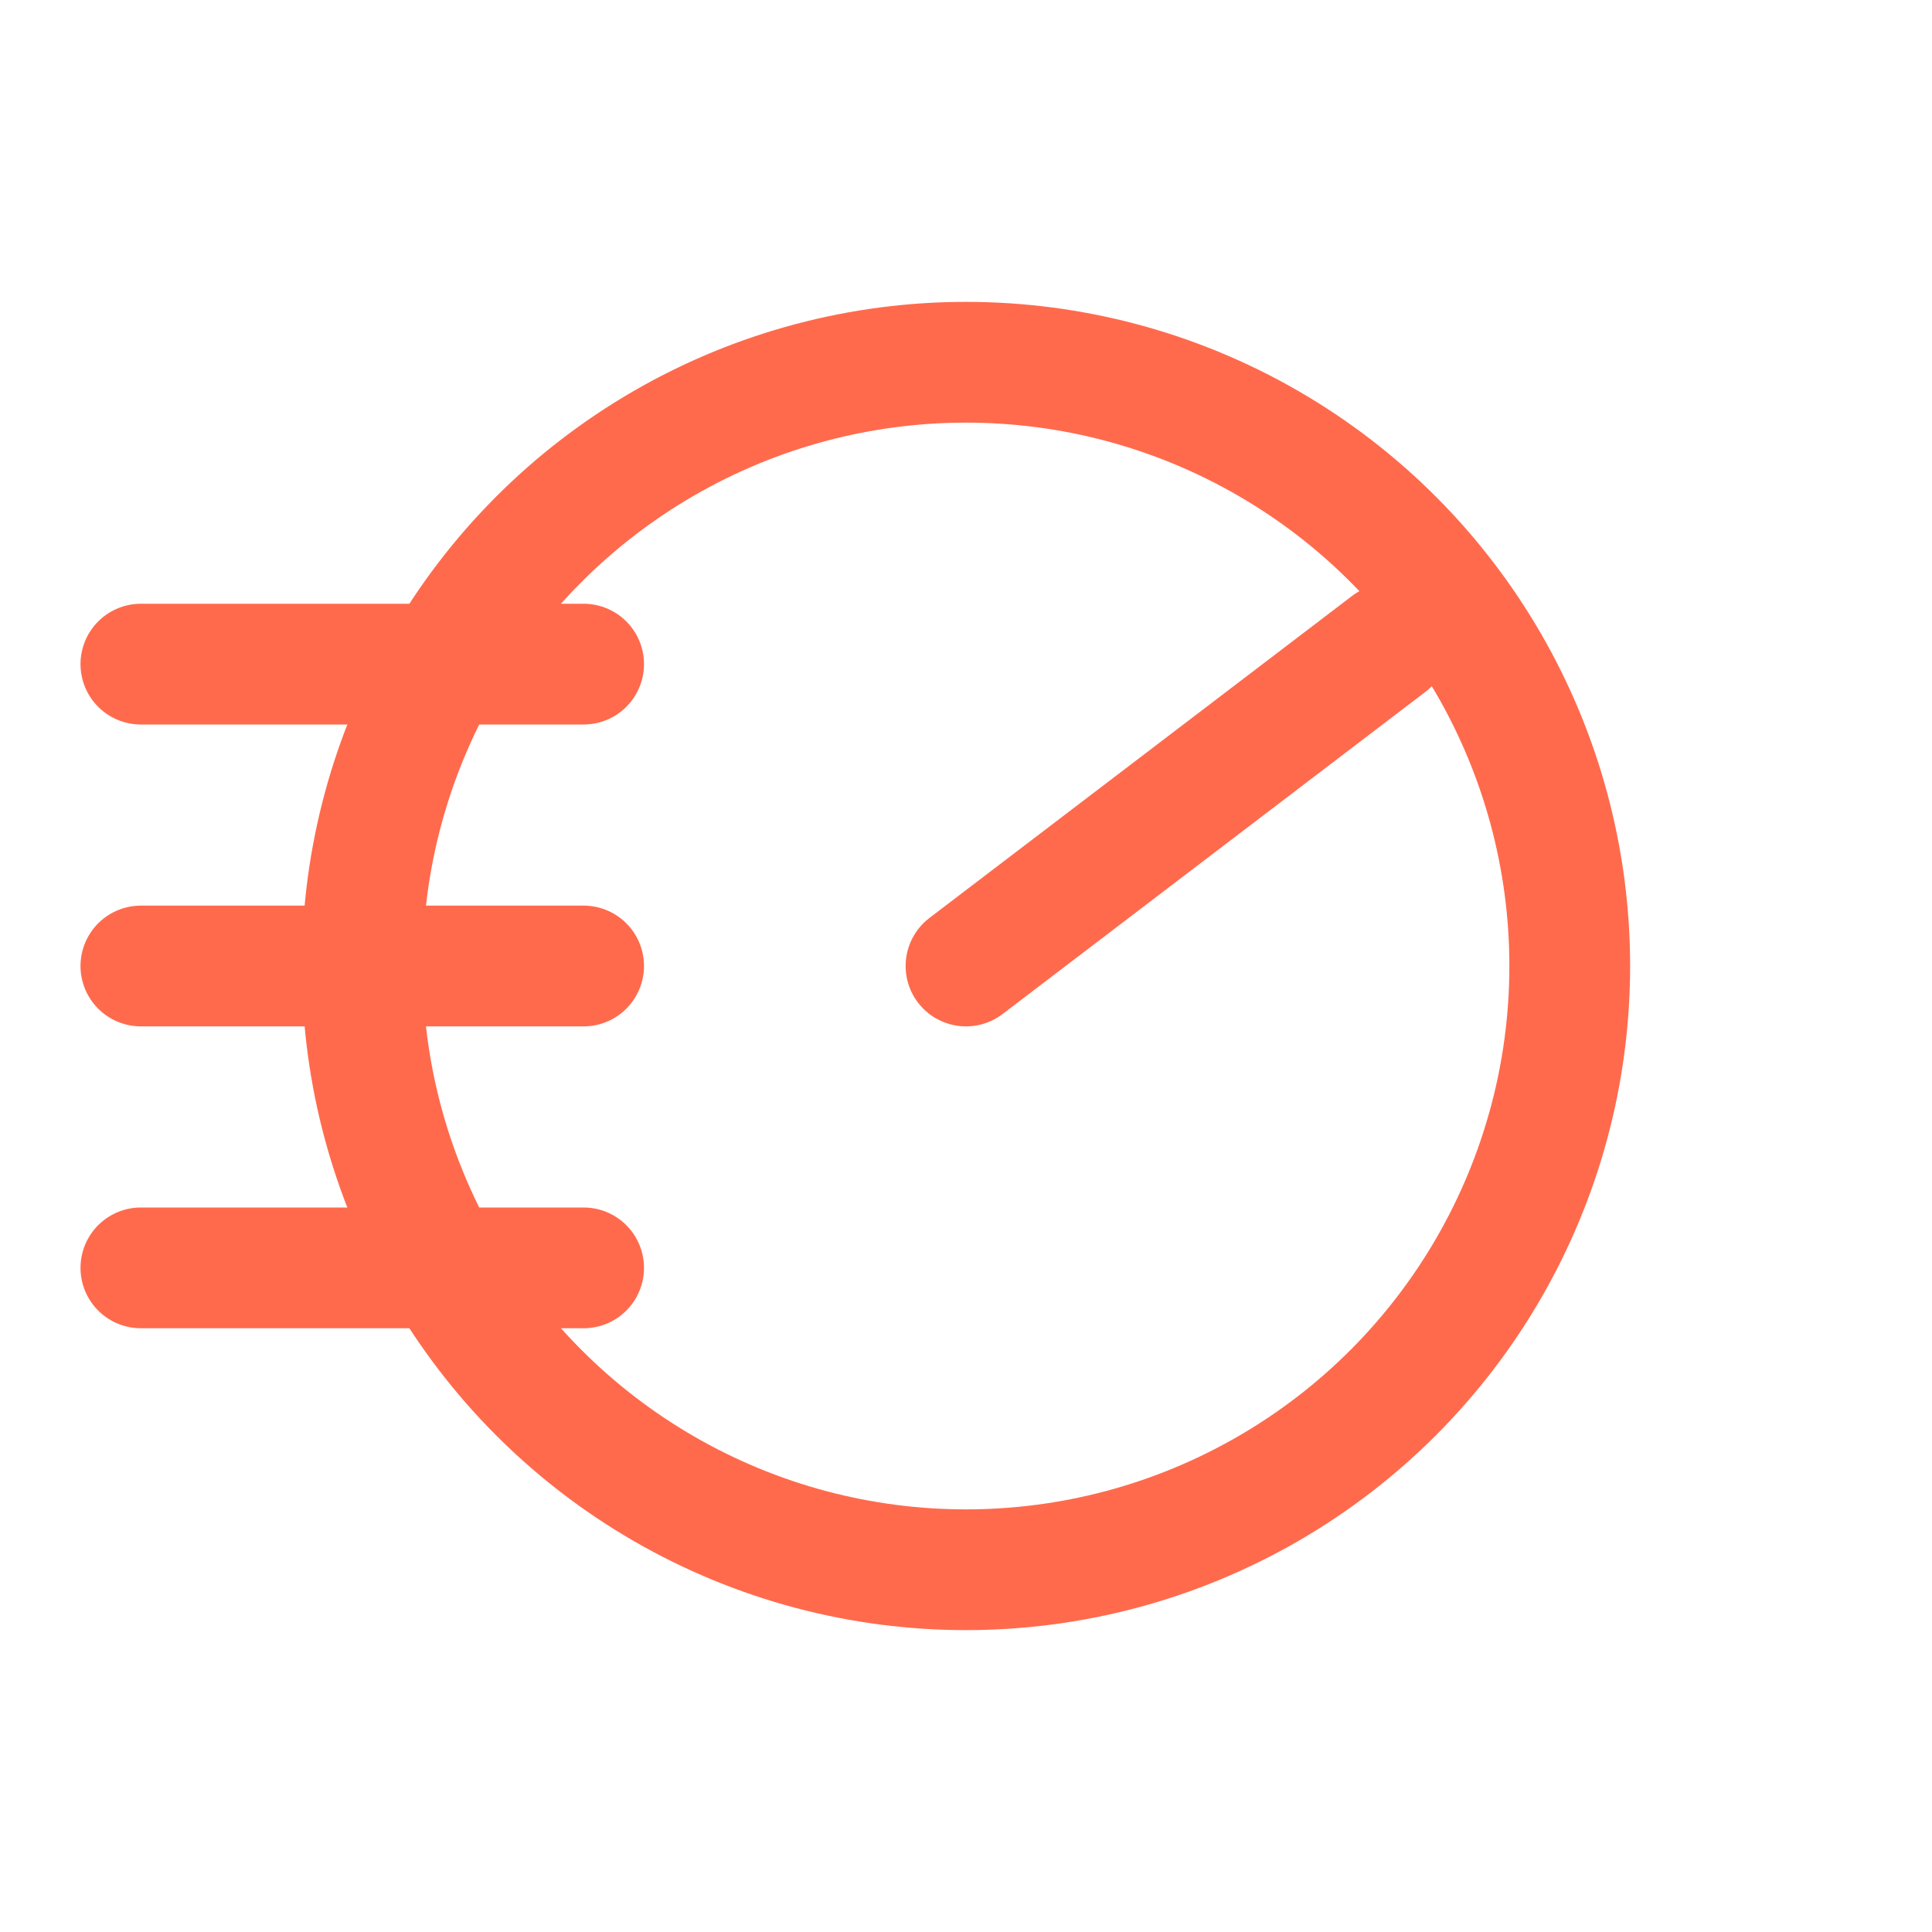 <?xml version="1.0" encoding="UTF-8"?>
<svg xmlns="http://www.w3.org/2000/svg" role="img" aria-labelledby="title desc"
     width="128" height="128" viewBox="0 0 96 96" preserveAspectRatio="xMidYMid meet">
  <title id="title">Vinlytics mark</title>
  <desc id="desc">Circular speedometer with needle and three horizontal motion lines.</desc>
  <defs>
    <style>
      :root { --accent: #FF6A4D; }
      .accent { stroke: #FF6A4D; }
    </style>
  </defs>
  <g transform="translate(8,8)" fill="none" class="accent">
    <circle cx="40" cy="40" r="30" stroke-width="6"/>
    <line x1="40" y1="40" x2="61" y2="24" stroke-linecap="round" stroke-width="6"/>
    <line x1="-1" y1="25" x2="21" y2="25" stroke-linecap="round" stroke-width="6"/>
    <line x1="-1" y1="40" x2="21" y2="40" stroke-linecap="round" stroke-width="6"/>
    <line x1="-1" y1="55" x2="21" y2="55" stroke-linecap="round" stroke-width="6"/>
  </g>
</svg>
